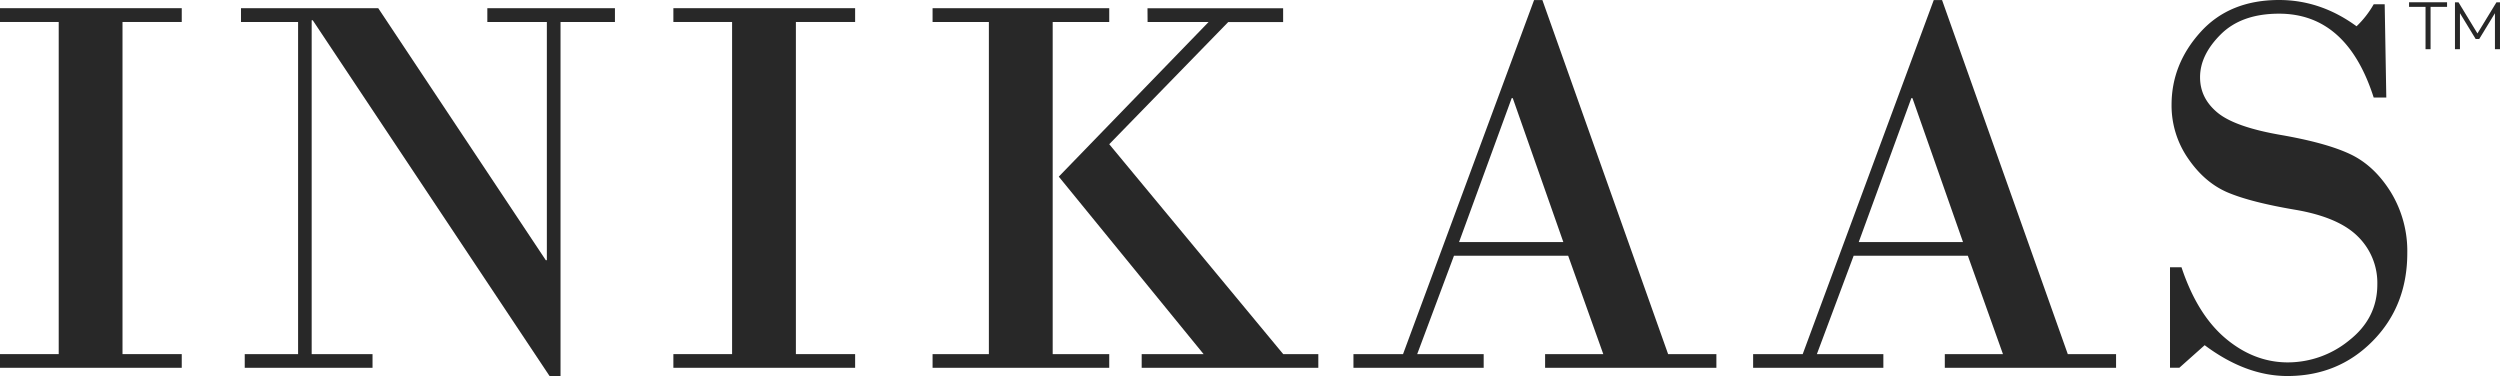 <?xml version="1.0" encoding="UTF-8"?> <svg xmlns="http://www.w3.org/2000/svg" id="Layer_1" data-name="Layer 1" viewBox="0 0 1087.5 163.6"><defs><style>.cls-1{fill:#282828;}</style></defs><path class="cls-1" d="M31.79,172.24V27.76H6.25v-6H85.31v6H59.54V172.24H85.31v5.95H6.25v-5.95Z" transform="translate(-6.25 -18.2)"></path><path class="cls-1" d="M250.08,27.76v154H245.3l-103-154.74h-.47V172.24h26.47v5.95H112.71v-5.95h23.21V27.76H111.08v-6h59.7l72.89,109.62h.46V27.76H218.24v-6h55.51v6Z" transform="translate(-6.25 -18.2)"></path><path class="cls-1" d="M324.71,172.24V27.76H299.17v-6h79.06v6H352.46V172.24h25.77v5.95H299.17v-5.95Z" transform="translate(-6.25 -18.2)"></path><path class="cls-1" d="M436.41,172.24V27.76H411.92v-6h76.85v6h-24.6V172.24h24.6v5.95H411.92v-5.95Zm69-150.43h59v6h-23.9L488.77,80.93l75.68,91.31h15.27v5.95H502.88v-5.95h26.94l-63-77.2L532,27.76H505.45Z" transform="translate(-6.25 -18.2)"></path><path class="cls-1" d="M688.4,129.44H638.73l-16,42.8h28.92v5.95H595v-5.95h21.57l57-154h3.62l54.69,154h21v5.95H678.37v-5.95h25.31Zm-47.46-5.94H686.3l-22-62.62h-.46Z" transform="translate(-6.25 -18.2)"></path><path class="cls-1" d="M862.26,129.44H812.59l-16,42.8h28.92v5.95H768.86v-5.95h21.57l57-154h3.62l54.69,154h21v5.95H852.24v-5.95h25.3ZM814.8,123.5h45.36l-22-62.62h-.47Z" transform="translate(-6.25 -18.2)"></path><path class="cls-1" d="M1043.59,20.06l.7,40.58h-5.48q-11.67-36.49-41.17-36.49-16.32,0-25.36,9t-9,18.72q0,9,7.52,15.27t27.47,9.74q19.93,3.45,30.37,8.4t17.61,16.5a49.11,49.11,0,0,1,7.17,26.47q0,23-15,38.25t-37.14,15.27q-18.07,0-36-13.41l-11,9.8h-4.08V134.46h5q6.87,20.64,19.24,31t27,10.38a42.18,42.18,0,0,0,26.76-9.63q12.2-9.61,12.19-24.31a28.29,28.29,0,0,0-8.45-20.81q-8.46-8.46-27.41-11.67T975.49,102q-10.15-4.26-17.38-14.81a40.43,40.43,0,0,1-7.23-23.38q0-17.72,12.6-31.66T997.64,18.2q18.08,0,33.71,11.43a41.62,41.62,0,0,0,7.46-9.57Z" transform="translate(-6.25 -18.2)"></path><path class="cls-1" d="M1061.36,21.19h-7.17v-2h16.53v2h-7.17v18.4h-2.19Z" transform="translate(-6.25 -18.2)"></path><path class="cls-1" d="M1074.16,19.2h1.54l8.24,13.55,8.27-13.55h1.54V39.59h-2.2V23.94l-6.84,11.23h-1.54l-6.84-11.23V39.59h-2.17Z" transform="translate(-6.25 -18.2)"></path></svg> 